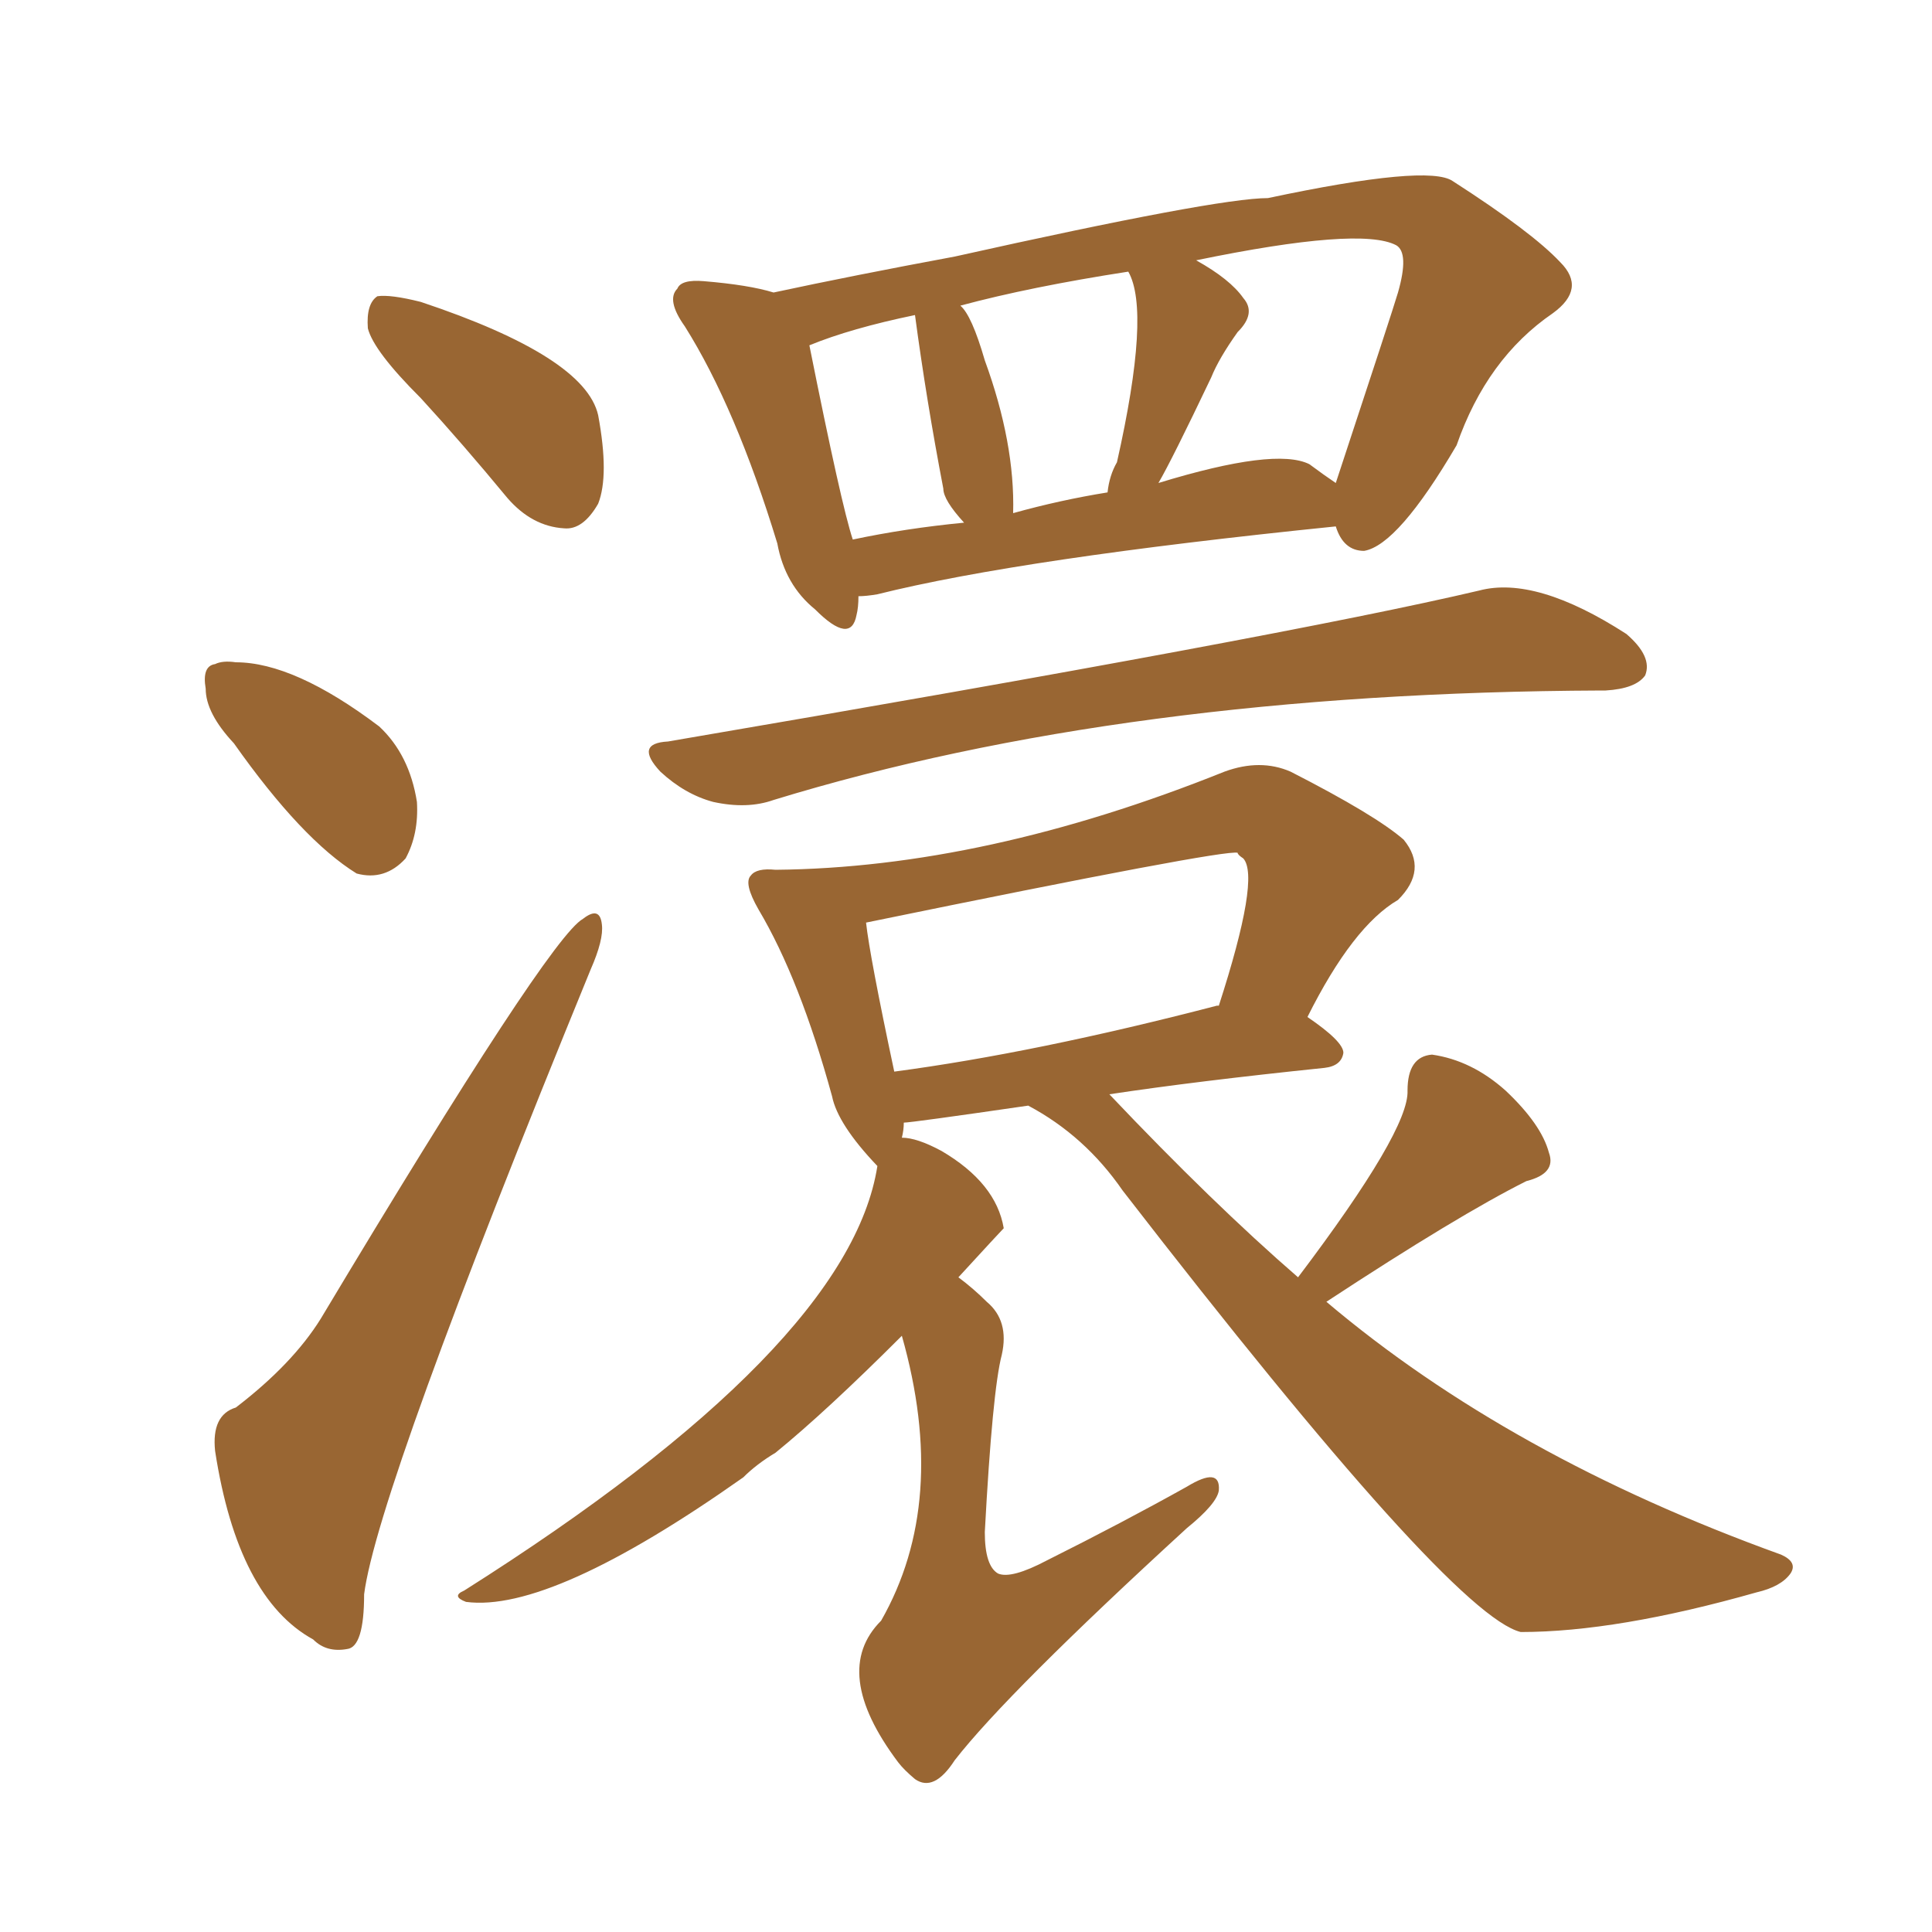 <svg xmlns="http://www.w3.org/2000/svg" xmlns:xlink="http://www.w3.org/1999/xlink" width="150" height="150"><path fill="#996633" padding="10" d="M66.65 46.29L66.65 46.29Q66.65 47.17 66.50 47.75L66.50 47.75Q66.06 50.10 63.28 47.31L63.28 47.31Q60.94 45.41 60.35 42.19L60.35 42.19Q57.13 31.64 53.17 25.34L53.17 25.34Q51.71 23.29 52.59 22.41L52.59 22.41Q52.88 21.68 54.64 21.83L54.64 21.83Q58.15 22.12 60.06 22.71L60.06 22.71Q66.21 21.39 74.12 19.92L74.12 19.92Q94.48 15.38 98.44 15.38L98.44 15.38Q110.89 12.74 112.79 14.06L112.79 14.06Q118.95 18.02 121.14 20.36L121.14 20.36Q123.19 22.41 120.56 24.32L120.56 24.32Q115.43 27.83 113.09 34.57L113.09 34.57Q108.54 42.33 105.91 42.77L105.91 42.77Q104.30 42.77 103.71 40.87L103.71 40.87Q79.25 43.36 68.12 46.14L68.12 46.14Q67.24 46.29 66.65 46.29ZM101.66 36.04L101.66 36.04Q102.83 36.91 103.71 37.50L103.71 37.50Q108.11 24.17 108.54 22.71L108.54 22.71Q109.42 19.63 108.40 19.04L108.40 19.04Q105.62 17.58 92.87 20.21L92.87 20.21Q95.51 21.68 96.53 23.14L96.53 23.14Q97.56 24.32 96.09 25.78L96.09 25.78Q94.63 27.83 94.04 29.30L94.04 29.30Q90.97 35.74 89.94 37.50L89.94 37.50Q99.02 34.72 101.66 36.04ZM78.66 39.84L78.66 39.84Q82.32 38.82 85.99 38.23L85.99 38.23Q86.13 36.91 86.72 35.89L86.72 35.89Q89.36 24.17 87.60 21.09L87.60 21.09Q79.98 22.27 74.56 23.73L74.56 23.73Q75.44 24.46 76.46 27.98L76.46 27.98Q78.81 34.42 78.66 39.84ZM66.21 41.89L66.21 41.89Q70.31 41.02 74.85 40.58L74.85 40.58Q73.24 38.82 73.24 37.94L73.24 37.94Q71.92 31.05 71.04 24.46L71.04 24.46Q66.06 25.49 62.84 26.81L62.84 26.81Q65.33 39.26 66.21 41.89ZM51.86 57.57L51.86 57.57Q99.90 49.37 114.84 45.85L114.84 45.85Q119.24 44.68 126.27 49.22L126.27 49.22Q128.32 50.98 127.73 52.44L127.73 52.44Q127.00 53.47 124.66 53.61L124.66 53.61Q124.37 53.61 124.37 53.61L124.37 53.61Q87.30 53.76 60.06 62.11L60.06 62.11Q58.01 62.84 55.37 62.26L55.37 62.26Q53.17 61.67 51.27 59.91L51.27 59.91Q49.22 57.71 51.86 57.57ZM100.78 99.17L100.78 99.17Q109.42 87.74 109.28 84.67L109.28 84.67Q109.28 82.03 111.18 81.88L111.18 81.88Q114.26 82.32 116.89 84.67L116.89 84.67Q119.68 87.30 120.26 89.50L120.26 89.50Q120.85 91.11 118.51 91.70L118.51 91.70Q113.23 94.34 102.98 101.07L102.98 101.07Q117.19 113.09 138.28 120.70L138.28 120.70Q139.60 121.29 139.01 122.17L139.01 122.17Q138.28 123.19 136.38 123.63L136.38 123.63Q125.54 126.71 118.07 126.71L118.07 126.71Q112.65 125.39 87.16 92.43L87.16 92.43Q84.23 88.18 79.83 85.84L79.83 85.84Q70.75 87.16 70.17 87.16L70.17 87.16Q70.17 87.74 70.02 88.33L70.02 88.33Q71.19 88.33 73.10 89.36L73.10 89.36Q77.34 91.85 77.93 95.36L77.93 95.36Q77.64 95.65 74.41 99.17L74.41 99.17Q75.59 100.05 76.61 101.07L76.61 101.07Q78.37 102.54 77.78 105.18L77.78 105.18Q77.05 107.96 76.46 118.95L76.46 118.95Q76.46 121.58 77.49 122.17L77.49 122.17Q78.52 122.61 81.30 121.14L81.30 121.14Q87.16 118.21 92.14 115.43L92.14 115.43Q94.78 113.82 94.63 115.72L94.63 115.72Q94.48 116.75 92.14 118.65L92.14 118.65Q78.22 131.40 74.12 136.67L74.12 136.67Q72.51 139.16 71.04 138.13L71.04 138.13Q70.17 137.40 69.73 136.82L69.73 136.82Q64.45 129.79 68.41 125.83L68.41 125.83Q73.68 116.60 70.02 103.71L70.02 103.71Q64.16 109.57 60.21 112.79L60.21 112.79Q58.74 113.67 57.71 114.70L57.71 114.70Q42.77 125.24 36.18 124.37L36.18 124.37Q35.01 123.93 36.04 123.49L36.04 123.49Q65.92 104.59 68.12 90.53L68.12 90.53Q65.04 87.30 64.60 85.11L64.60 85.11Q62.11 76.03 58.89 70.61L58.89 70.61Q57.71 68.55 58.30 67.97L58.30 67.97Q58.74 67.38 60.21 67.53L60.21 67.53Q76.46 67.38 95.07 59.91L95.07 59.91Q97.85 58.89 100.20 59.91L100.20 59.91Q106.79 63.28 108.98 65.19L108.98 65.19Q110.89 67.53 108.54 69.87L108.54 69.87Q105.03 71.92 101.51 78.96L101.51 78.96Q104.30 80.86 104.30 81.74L104.30 81.74Q104.15 82.76 102.83 82.91L102.83 82.91Q92.87 83.94 86.13 84.96L86.13 84.96Q94.19 93.46 100.78 99.17ZM94.48 78.08L94.48 78.08Q94.48 78.08 94.63 78.08L94.63 78.08Q97.85 68.12 96.53 66.65L96.53 66.65Q96.09 66.36 96.09 66.21L96.09 66.21Q95.07 65.92 67.24 71.63L67.24 71.63Q67.53 74.27 69.43 83.20L69.43 83.20Q80.42 81.74 94.48 78.08ZM32.67 30.91L32.67 30.91Q29.00 27.25 28.56 25.49L28.56 25.49Q28.42 23.58 29.30 23.00L29.30 23.00Q30.32 22.85 32.67 23.44L32.67 23.44Q45.41 27.69 46.44 32.23L46.44 32.23Q47.31 36.91 46.44 39.11L46.44 39.11Q45.26 41.16 43.80 41.02L43.80 41.02Q41.31 40.87 39.40 38.67L39.40 38.67Q35.89 34.42 32.67 30.91ZM18.16 57.71L18.16 57.71Q15.97 55.37 15.97 53.47L15.97 53.47Q15.67 51.71 16.70 51.56L16.70 51.56Q17.29 51.27 18.31 51.42L18.31 51.42Q22.85 51.42 29.44 56.40L29.44 56.40Q31.79 58.59 32.37 62.26L32.37 62.26Q32.52 64.75 31.49 66.65L31.49 66.65Q29.88 68.41 27.69 67.82L27.69 67.82Q23.44 65.19 18.16 57.71ZM18.31 109.28L18.31 109.28L18.31 109.28Q22.71 105.91 24.90 102.39L24.90 102.39Q42.63 72.80 45.26 71.34L45.26 71.34Q46.58 70.31 46.73 71.78L46.73 71.78Q46.88 72.95 45.85 75.29L45.85 75.29Q29.30 115.72 28.27 123.78L28.27 123.78Q28.27 127.88 26.95 128.03L26.95 128.03Q25.34 128.32 24.32 127.29L24.32 127.29Q18.46 124.07 16.70 112.65L16.70 112.65Q16.41 109.86 18.31 109.28Z"/></svg>